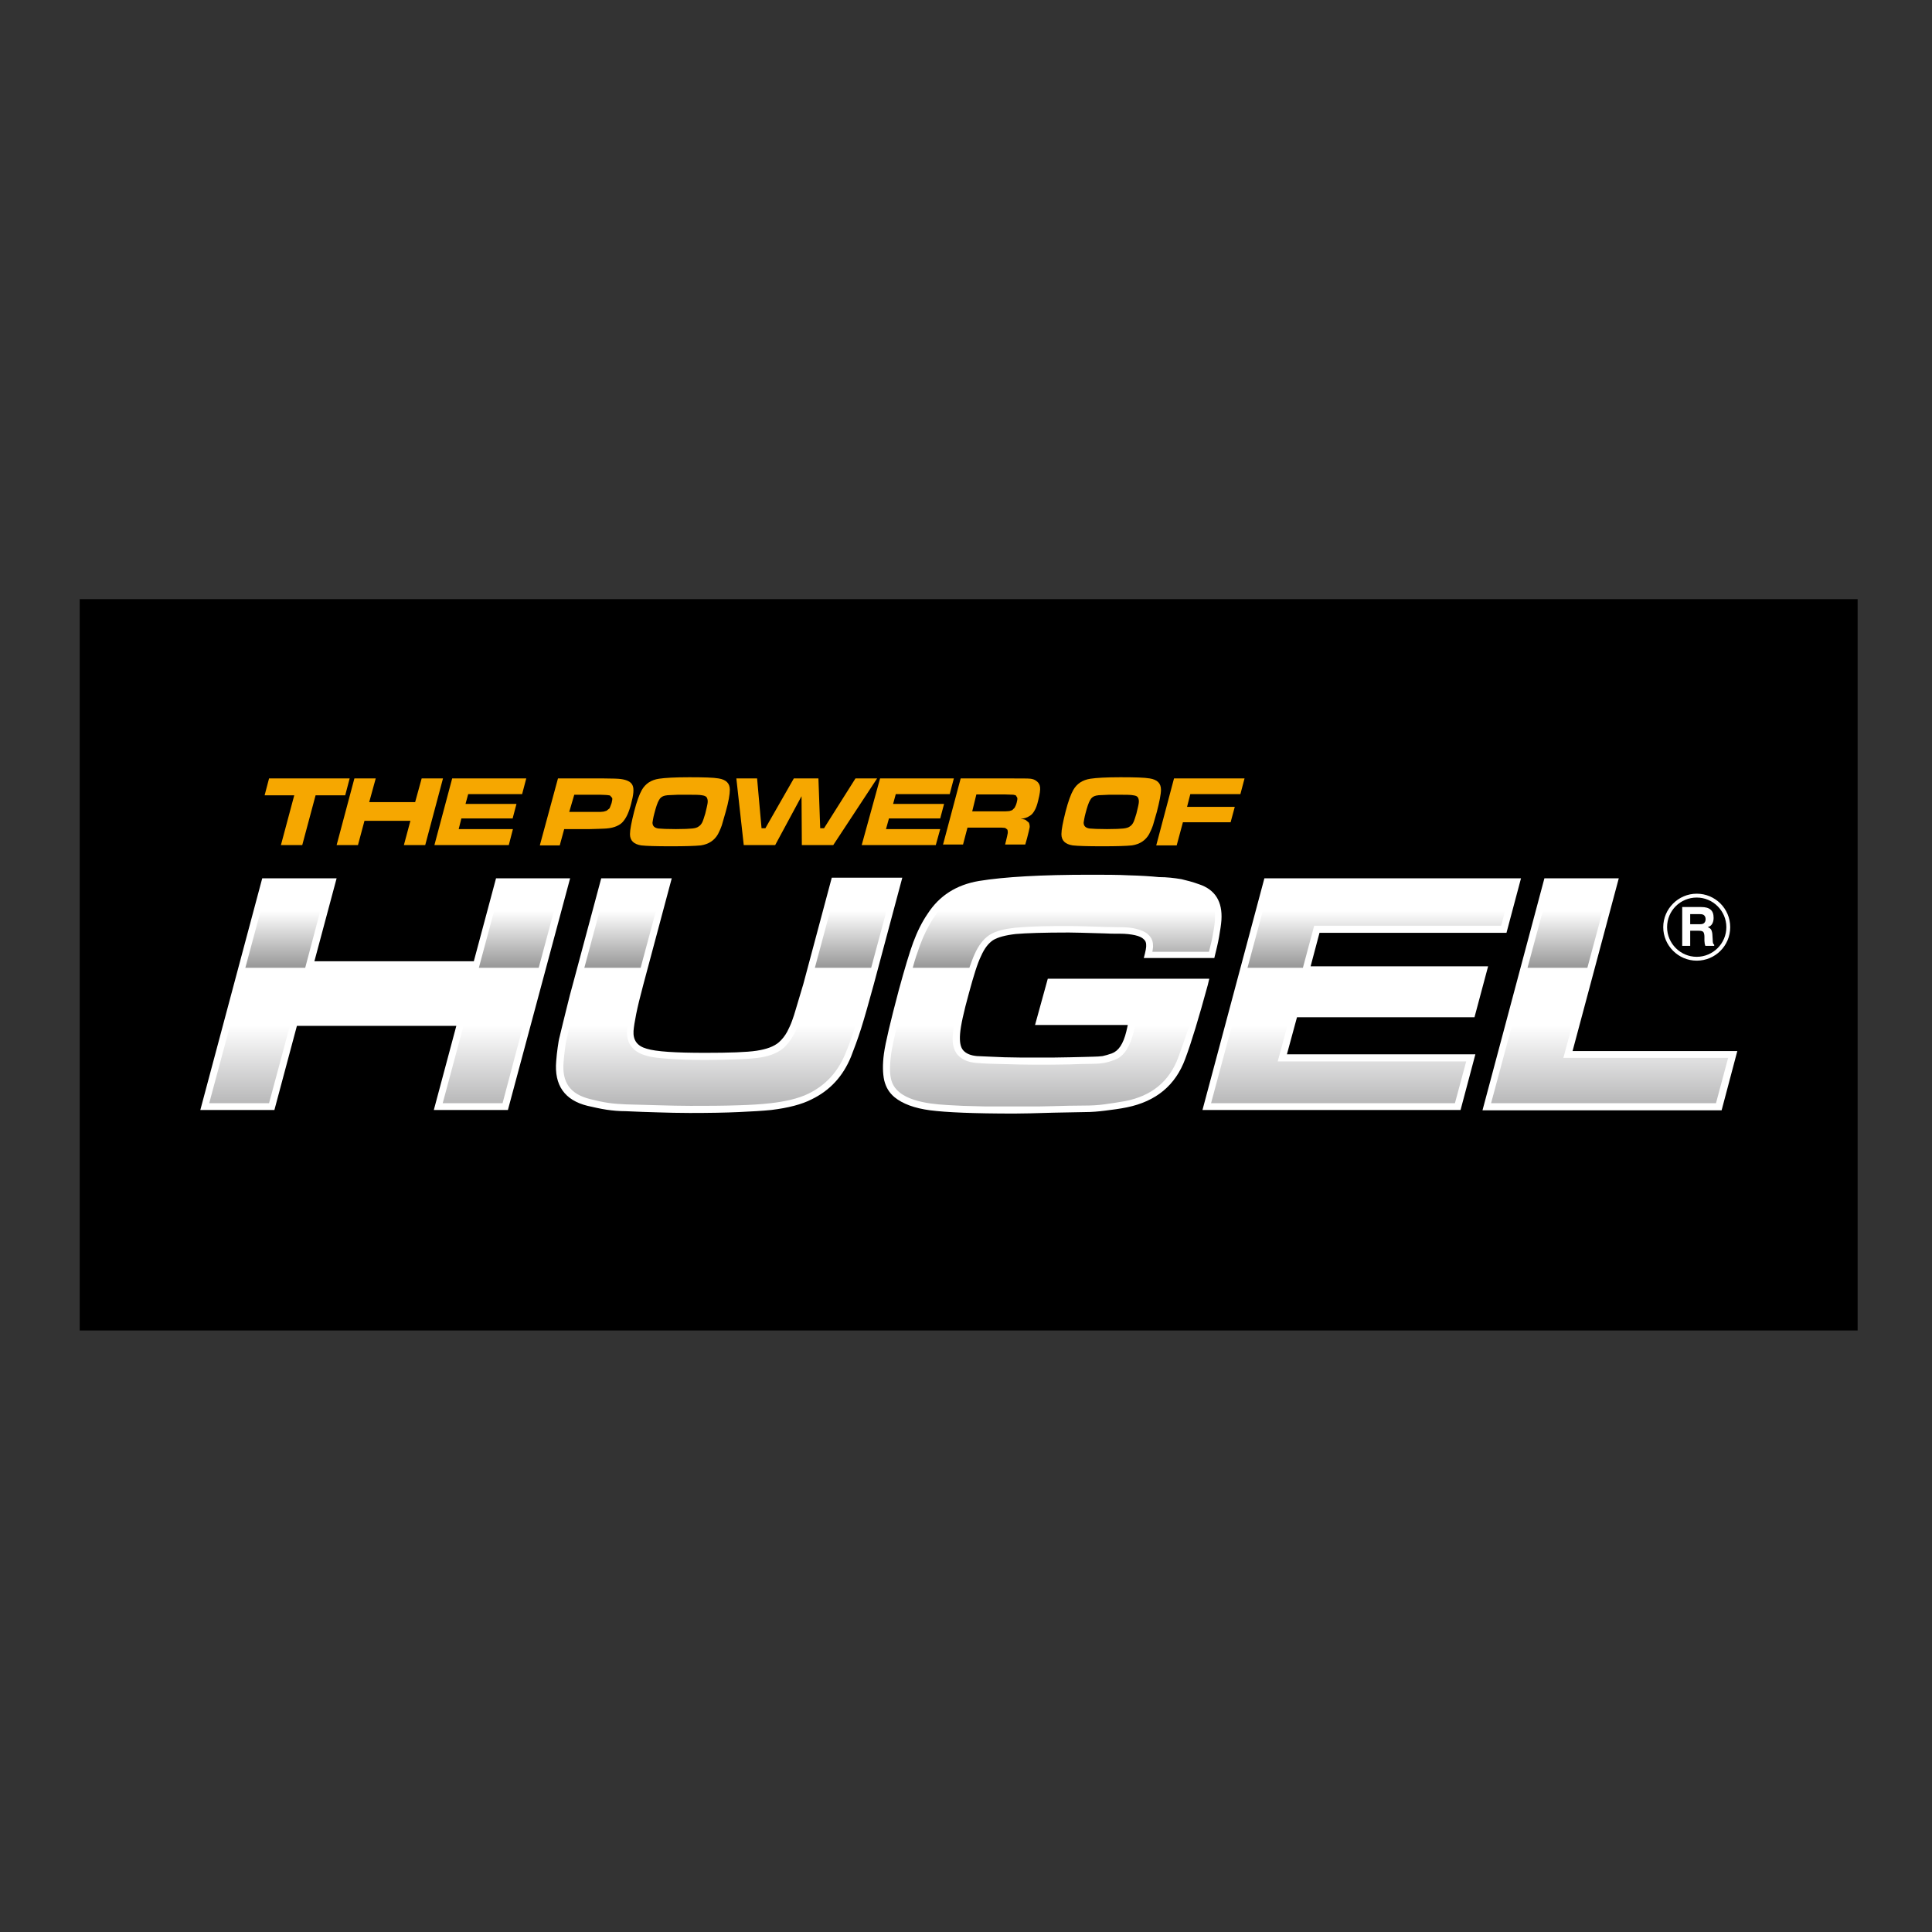 <?xml version="1.0" encoding="utf-8"?>
<!-- Generator: Adobe Illustrator 19.2.1, SVG Export Plug-In . SVG Version: 6.00 Build 0)  -->
<svg version="1.1" id="layer" xmlns="http://www.w3.org/2000/svg" xmlns:xlink="http://www.w3.org/1999/xlink" x="0px" y="0px"
	 viewBox="0 0 652 652" style="enable-background:new 0 0 652 652;" xml:space="preserve">
<rect x="0" y="0" width="652" height="652" fill="#333333" stroke="none"/>
<style type="text/css">
	.st0{fill-rule:evenodd;clip-rule:evenodd;}
	.st1{fill:#FFFFFF;}
	.st2{clip-path:url(#SVGID_2_);fill:url(#SVGID_3_);}
	.st3{clip-path:url(#SVGID_5_);fill:url(#SVGID_6_);}
	.st4{fill-rule:evenodd;clip-rule:evenodd;fill:#FFFFFF;}
	.st5{fill:#F6A700;}
</style>
<rect x="26.9" y="202.2" class="st0" width="600" height="246.8"/>
<path class="st1" d="M521.2,296.4h25.1l-15.6,58.3h55.6l-5.3,20h-80.7L521.2,296.4z M426.7,296.4h86.6l-4.9,18.4h-63.1l-3,11.3h59.9
	l-4.6,17.2h-59.9l-3.4,12.5h63.6l-5,18.8h-87.1L426.7,296.4z M353.6,330.3h54.5l-0.5,2.1c-3,11-5.5,19.3-7.6,24.9
	c-3.3,9-9.9,14.4-19.7,16.4c-2.4,0.5-4.9,0.8-7.2,1.1c-2.3,0.3-4.7,0.5-7,0.5c-0.7,0-4.2,0.1-10.5,0.2c-6.3,0.2-10.7,0.3-13.3,0.3
	c-13.6,0-23-0.4-28.4-1.1c-5.3-0.7-9.3-2.2-12-4.4c-1.8-1.5-2.9-3.3-3.5-5.7c-0.5-2.3-0.6-5.3-0.1-9c0.5-3.7,2.2-10.8,5-21.4
	c2-7.3,3.6-12.7,4.9-16.2c1.3-3.5,2.9-6.8,4.9-9.7c3.9-6,9.6-9.7,17.3-11c8.6-1.4,21.1-2.1,37.5-2.1c4.9,0,9.3,0,13.1,0.2
	c3.8,0.1,7.2,0.3,10.1,0.6c2.7,0,5.2,0.3,7.6,0.7c1.7,0.4,3.7,0.9,5.9,1.7c5.5,1.8,8,5.9,7.6,12.1c-0.1,1.5-0.4,3.4-0.8,5.7
	c-0.4,2.3-1,4.6-1.6,7.1H386c0.6-2.2,0.9-3.7,0.8-4.5c0-0.8-0.3-1.4-0.9-1.9c-0.5-0.5-1.5-1-2.9-1.3c-1.4-0.3-3-0.5-5-0.5
	c-2.1,0-3.9,0-5.2-0.1c-6.6-0.2-10.7-0.3-12.1-0.3c-8.4,0-14.4,0.2-17.9,0.5c-3.5,0.4-6.1,1.1-7.7,2.1c-1.6,1.1-2.9,2.8-4,5.3
	c-1.2,2.4-2.5,6.6-4.1,12.5c-1.8,6.5-2.8,11.1-3,13.8c-0.2,2.6,0.1,4.5,1.1,5.6c1,1.1,2.5,1.7,4.6,1.9c2.9,0.1,6,0.3,9.3,0.4
	c3.3,0.1,6.8,0.1,10.3,0.1c4.9,0,8.9,0,11.9-0.1c3-0.1,5.7-0.1,7.9-0.2c1.1,0,2.1-0.1,3-0.2c0.9-0.2,2-0.5,3.1-0.9
	c1.1-0.4,2.1-1.2,2.9-2.4c0.8-1.2,1.5-2.9,2-5l0.5-2.2h-31.3L353.6,330.3z M202.9,296.4h23.8l-9.6,35.9c-1.1,4.1-1.9,7.4-2.4,9.9
	c-0.5,2.5-0.8,4.4-0.9,5.7c-0.2,3.1,1.2,5.1,4.4,6c3.2,1,9.8,1.4,19.8,1.4c8.2,0,14-0.2,17.3-0.7c3.3-0.5,5.9-1.4,7.6-2.9
	c1-0.9,2-2.1,2.8-3.6c0.5-1,1.1-2.2,1.6-3.6c0.5-1.4,0.9-2.6,1.2-3.7l2.6-8.7l9.6-35.9h23.8l-9.6,35.9c-1.7,6.2-3.1,11.2-4.3,15
	c-1.2,3.8-2.4,6.9-3.4,9.5c-2.7,6.6-7.1,11.4-13.3,14.4c-3.3,1.7-7.9,2.9-13.7,3.6c-3,0.3-6.6,0.5-11,0.7c-4.3,0.2-9.8,0.3-16.4,0.3
	c-3.8,0-7.4-0.1-10.7-0.2c-3.3-0.1-7-0.2-10.9-0.4c-2.3,0-4.5-0.2-6.5-0.5c-2-0.3-4.2-0.8-6.4-1.3c-7.8-1.9-11.3-7-10.6-15.1
	c0.1-1.6,0.3-3.1,0.5-4.6c0.2-1.5,0.4-2.7,0.7-3.8c0.7-3,1.5-6.1,2.3-9.4c0.8-3.3,1.5-6,2.1-8.1L202.9,296.4z M88.5,296.4h25.1
	l-7.5,28h53.8l7.5-28h25l-21,78.2h-25l7.6-28.4h-53.8l-7.6,28.4H67.6L88.5,296.4z"/>
<g>
	<defs>
		<path id="SVGID_1_" d="M90.3,298.7l-7.5,27.9h20.2l7.4-27.9H90.3z M169.1,298.7l-7.5,27.9h20.2l7.5-27.9H169.1z M204.7,298.7
			l-7.5,27.9h19l7.5-27.9H204.7z M282.5,298.7l-7.5,27.9h19l7.5-27.9H282.5z M428.5,298.7l-7.5,27.9h18.7l3.8-14.2h63.1l3.7-13.7
			H428.5z M523,298.7l-7.5,27.9h20.2l7.5-27.9H523z M346.5,298.1c-5.2,0.3-10.5,0.7-15.6,1.6c-6.7,1.1-12,4.3-15.8,10
			c-1.9,2.9-3.4,6-4.6,9.2c-0.9,2.5-1.8,5.1-2.5,7.8h19.1c0.6-1.7,1.2-3.4,1.9-4.9c1.1-2.4,2.6-4.7,4.8-6.2c2.4-1.6,5.9-2.2,8.7-2.5
			c5.9-0.6,12.2-0.6,18.2-0.6c4,0,8.2,0.2,12.2,0.3c1.7,0,3.4,0.1,5.1,0.1c1.8,0,3.8,0.1,5.6,0.6c1.4,0.4,2.9,0.9,3.9,1.9
			c1,0.9,1.6,2.1,1.6,3.5c0.1,0.7-0.1,1.5-0.2,2.3h19.1c0.4-1.7,0.9-3.5,1.2-5.2c0.3-1.8,0.7-3.6,0.8-5.4c0.3-4.9-1.4-8.2-6.1-9.8
			c-1.8-0.6-3.7-1.2-5.6-1.6c-2.4-0.5-4.8-0.6-7.2-0.7c-3.4-0.2-6.7-0.5-10.1-0.6c-4.3-0.1-8.7-0.2-13-0.2
			C360.8,297.6,353.6,297.7,346.5,298.1"/>
	</defs>
	<clipPath id="SVGID_2_">
		<use xlink:href="#SVGID_1_"  style="overflow:visible;"/>
	</clipPath>
	
		<linearGradient id="SVGID_3_" gradientUnits="userSpaceOnUse" x1="-247.045" y1="733.437" x2="-241.146" y2="733.437" gradientTransform="matrix(0 -5.361 -78.121 0 57609.695 -995.119)">
		<stop  offset="0" style="stop-color:#898989"/>
		<stop  offset="0.69" style="stop-color:#FFFFFF"/>
		<stop  offset="1" style="stop-color:#FFFFFF"/>
	</linearGradient>
	<rect x="82.8" y="297.6" class="st2" width="460.4" height="29"/>
</g>
<g>
	<defs>
		<path id="SVGID_4_" d="M77.7,345.9l-7.1,26.4h20.2l7.1-26.4H77.7z M156.5,345.9l-7.1,26.4h20.2l7-26.4H156.5z M269.3,345.9
			c-0.4,1.2-0.9,2.4-1.5,3.4c-0.9,1.6-2,3.1-3.3,4.3c-2.4,2.1-5.7,3-8.8,3.4c-2.3,0.3-4.7,0.4-7.1,0.5c-3.5,0.1-7,0.2-10.6,0.2
			c-4.2,0-8.5-0.1-12.6-0.4c-2.5-0.2-5.4-0.4-7.8-1.2c-4-1.2-6.3-4.1-6-8.4c0.1-0.6,0.1-1.3,0.2-1.9h-19.4c-0.4,1.5-0.7,3-1.1,4.5
			c-0.3,1.2-0.5,2.4-0.6,3.5c-0.2,1.5-0.4,3-0.5,4.5c-0.6,6.9,2.1,10.9,8.9,12.6c2,0.5,4.1,1,6.2,1.3c2,0.3,4.1,0.4,6.1,0.5
			c3.7,0.1,7.3,0.2,11,0.3c3.6,0.1,7.1,0.2,10.6,0.2c5.4,0,10.9,0,16.3-0.2c3.6-0.1,7.2-0.3,10.8-0.7c4.3-0.5,9.1-1.4,12.9-3.3
			c5.8-2.9,9.7-7.3,12.2-13.2c1.3-3.1,2.4-6.2,3.4-9.3l0.2-0.7H269.3z M383.2,345.9l-0.7,2.7c-0.5,2-1.3,4-2.4,5.8
			c-1,1.5-2.3,2.7-4,3.3c-1.1,0.4-2.3,0.8-3.5,1c-1.1,0.2-2.3,0.3-3.5,0.3c-2.7,0-5.3,0.1-7.9,0.2c-4,0.1-8,0.1-12,0.1
			c-3.4,0-6.9-0.1-10.4-0.2c-3.1-0.1-6.3-0.1-9.4-0.4c-2.3-0.2-4.5-0.9-6.1-2.6c-1.8-1.9-2-4.9-1.7-7.4c0.1-0.9,0.2-1.9,0.4-2.8
			h-19.2c-0.2,0.7-0.3,1.4-0.5,2.1c-0.6,2.6-1.2,5.3-1.6,7.9c-0.3,2.5-0.6,5.7,0,8.2c0.4,1.8,1.3,3.2,2.7,4.4
			c2.8,2.4,7.2,3.4,10.7,3.9c3.6,0.5,7.3,0.6,10.9,0.8c5.7,0.2,11.4,0.3,17.1,0.3c4.4,0,8.9-0.1,13.2-0.2c3.5-0.1,7.1-0.2,10.6-0.2
			c2.2,0,4.5-0.1,6.7-0.4c2.4-0.3,4.7-0.7,7.1-1.1c8.8-1.7,14.9-6.5,18-14.9c1.3-3.6,2.5-7.1,3.7-10.6H383.2z M415.8,345.9
			l-7.1,26.4H491l3.8-14.1h-63.6l3.3-12.2H415.8z M510.3,345.9l-7.1,26.4h75.9l4.1-15.3h-55.6l3-11.1H510.3z"/>
	</defs>
	<clipPath id="SVGID_5_">
		<use xlink:href="#SVGID_4_"  style="overflow:visible;"/>
	</clipPath>
	
		<linearGradient id="SVGID_6_" gradientUnits="userSpaceOnUse" x1="-246.601" y1="733.664" x2="-240.704" y2="733.664" gradientTransform="matrix(0 -4.667 -86.954 0 64121.938 -777.322)">
		<stop  offset="0" style="stop-color:#B5B5B6"/>
		<stop  offset="1" style="stop-color:#FFFFFF"/>
	</linearGradient>
	<rect x="70.6" y="345.9" class="st3" width="512.6" height="27.5"/>
</g>
<path class="st4" d="M572.6,301.6c6.2,0,11.3,5,11.3,11.3s-5.1,11.3-11.3,11.3c-6.2,0-11.3-5.1-11.3-11.3S566.4,301.6,572.6,301.6
	 M572.6,302.9c5.5,0,10,4.5,10,10c0,5.5-4.5,10-10,10c-5.5,0-10-4.5-10-10C562.6,307.3,567.1,302.9,572.6,302.9 M567.7,319.3v-13.2
	h6.4c1.5,0,2.5,0.3,3.2,0.9c0.7,0.6,1,1.5,1,2.8c0,0.8-0.2,1.5-0.5,2c-0.3,0.5-0.8,0.9-1.5,1.1c0.6,0.2,1,0.5,1.2,0.9
	c0.2,0.4,0.4,1.1,0.4,1.9l0.1,1.6v0.1c0,0.8,0.2,1.3,0.5,1.4v0.4h-3l-0.2-0.7l-0.1-1l0-1.4c0-0.8-0.2-1.4-0.4-1.6
	c-0.3-0.3-0.8-0.4-1.5-0.4h-2.9v5.1H567.7z M570.4,311.9h3.2c0.7,0,1.2-0.1,1.5-0.4c0.3-0.3,0.5-0.7,0.5-1.3c0-0.6-0.2-1-0.5-1.3
	c-0.3-0.3-0.8-0.4-1.4-0.4h-3.3V311.9z"/>
<path class="st5" d="M396.2,262.7H420l-1.4,5.3h-16.9l-1.1,4.3h16.1l-1.4,5.2h-16.1l-2.1,7.8h-6.9L396.2,262.7z M376.6,268.2
	c-1.8,0-3.3,0-4.4,0.1c-1.1,0-1.9,0.1-2.3,0.2c-0.9,0.2-1.6,0.7-2,1.5c-0.5,0.8-1,2.3-1.6,4.6c-0.2,0.7-0.3,1.3-0.4,1.8l-0.2,1.2
	c0,1.1,0.6,1.8,2,2c1,0.1,3,0.2,5.9,0.2c2.8,0,4.6-0.1,5.5-0.2c0.9-0.1,1.7-0.3,2.2-0.7c0.5-0.3,0.9-0.8,1.2-1.4
	c0.3-0.6,0.6-1.6,1-2.9c0.4-1.7,0.7-2.8,0.8-3.6c0.1-0.7,0-1.3-0.2-1.7c-0.2-0.5-0.7-0.8-1.6-0.9
	C381.7,268.2,379.7,268.2,376.6,268.2 M378.1,262.3c4.9,0,8.2,0.1,9.9,0.4c2.5,0.4,3.8,1.6,3.8,3.8c0,1.5-0.5,4-1.4,7.5
	c-0.5,1.8-0.9,3.2-1.3,4.5c-0.4,1.2-0.9,2.2-1.3,3c-1.2,2.1-3.1,3.4-5.8,3.8c-1.9,0.2-5.3,0.3-10,0.3c-4.9,0-8.3-0.1-10-0.3
	c-2.5-0.4-3.8-1.6-3.8-3.8c0-1.5,0.5-4,1.4-7.6c0.9-3.5,1.8-5.9,2.6-7.3c1.2-2.1,3.1-3.4,5.8-3.8C370,262.5,373.3,262.3,378.1,262.3
	 M328.1,273.8h9.6h1.7c0.6,0,1-0.1,1.3-0.1l0.9-0.3l0.8-0.8c0.2-0.4,0.5-0.9,0.7-1.7c0.2-0.7,0.3-1.3,0.2-1.7l-0.5-0.8l-0.8-0.2
	l-2.9-0.1h-9.6L328.1,273.8z M318.2,285.2l6-22.5h16.6c4,0,6.3,0,7,0.1c0.7,0.1,1.4,0.3,2,0.8c0.7,0.5,1.1,1.2,1.2,2.1
	c0.1,0.9-0.1,2.3-0.6,4.3c-0.4,1.7-0.8,2.8-1.3,3.6c-0.4,0.7-0.9,1.4-1.7,1.8c-0.7,0.5-1.7,0.8-3,1c0.7,0,1.3,0.1,1.7,0.3l1.1,0.9
	c0.2,0.4,0.3,0.9,0.3,1.5c-0.1,0.6-0.4,1.9-0.9,3.8l-0.6,2.1h-6.8l0.3-1.2c0.3-1.2,0.5-2.1,0.6-2.7c0-0.5,0-0.9-0.2-1.2l-0.7-0.5
	l-1.2-0.1c-0.4,0-1,0-1.8,0h-9.7l-1.5,5.7H318.2z M297,262.7h24.9l-1.4,5.3h-18.2l-0.9,3.3h17.2l-1.3,4.9h-17.3l-1,3.6h18.3
	l-1.5,5.4h-25L297,262.7z M248.5,262.7h7l1.5,16.8h1.3l9.6-16.8h8.3l0.6,16.8h1.3l10.6-16.8h7.3l-14.8,22.5h-10.6l-0.1-16.5
	l-8.9,16.5h-10.6L248.5,262.7z M231.1,268.2c-1.8,0-3.3,0-4.4,0.1c-1.1,0-1.9,0.1-2.3,0.2c-0.9,0.2-1.6,0.7-2,1.5
	c-0.5,0.8-1,2.3-1.6,4.6c-0.2,0.7-0.3,1.3-0.4,1.8l-0.2,1.2c0,1.1,0.6,1.8,2,2c1,0.1,3,0.2,5.9,0.2c2.7,0,4.6-0.1,5.5-0.2
	c1-0.1,1.7-0.3,2.2-0.7c0.5-0.3,0.9-0.8,1.2-1.4c0.3-0.6,0.6-1.6,1-2.9c0.4-1.7,0.7-2.8,0.8-3.6c0.1-0.7,0-1.3-0.2-1.7
	c-0.2-0.5-0.8-0.8-1.6-0.9C236.2,268.2,234.2,268.2,231.1,268.2 M232.6,262.3c4.9,0,8.2,0.1,9.9,0.4c2.5,0.4,3.8,1.6,3.8,3.8
	c0,1.5-0.4,4-1.4,7.5c-0.5,1.8-0.9,3.2-1.3,4.5c-0.4,1.2-0.9,2.2-1.3,3c-1.2,2.1-3.1,3.4-5.8,3.8c-2,0.2-5.3,0.3-10.1,0.3
	c-4.9,0-8.3-0.1-10-0.3c-2.5-0.4-3.8-1.6-3.8-3.8c0-1.5,0.5-4,1.4-7.6c0.9-3.5,1.8-5.9,2.6-7.3c1.2-2.1,3.1-3.4,5.8-3.8
	C224.4,262.5,227.8,262.3,232.6,262.3 M192.1,274h8.6h0.6h0.4h0.4h0.3h0.2l1.1-0.1l1-0.3l1-0.8c0.2-0.4,0.4-1,0.7-1.8
	c0.2-0.8,0.3-1.4,0.2-1.7l-0.7-0.8c-0.1-0.1-0.5-0.1-1.1-0.2c-0.6,0-1.4-0.1-2.4-0.1h-8.6L192.1,274z M182.2,285.2l6.1-22.5h15.4
	c3.1,0,5.1,0.1,5.8,0.2c2.2,0.3,3.5,1,4,2.2c0.5,1.1,0.3,3.2-0.5,6.1c-0.7,2.8-1.6,4.7-2.6,5.9c-0.6,0.8-1.4,1.3-2.3,1.7
	c-0.9,0.4-2.1,0.7-3.5,0.8c-0.5,0-1.2,0.1-2.2,0.1c-1,0-2.1,0.1-3.4,0.1h-8.6l-1.5,5.5H182.2z M152.6,262.7h25l-1.4,5.3h-18.2
	l-0.9,3.3h17.2l-1.3,4.9h-17.3l-0.9,3.6h18.3l-1.4,5.4h-25.1L152.6,262.7z M119.6,262.7h7.2l-2.2,8h15.5l2.2-8h7.2l-6,22.5h-7.2
	l2.2-8.2h-15.5l-2.2,8.2h-7.2L119.6,262.7z M90.8,262.7H118l-1.5,5.7h-10l-4.5,16.8h-7.2l4.5-16.8h-10L90.8,262.7z"/>
</svg>
